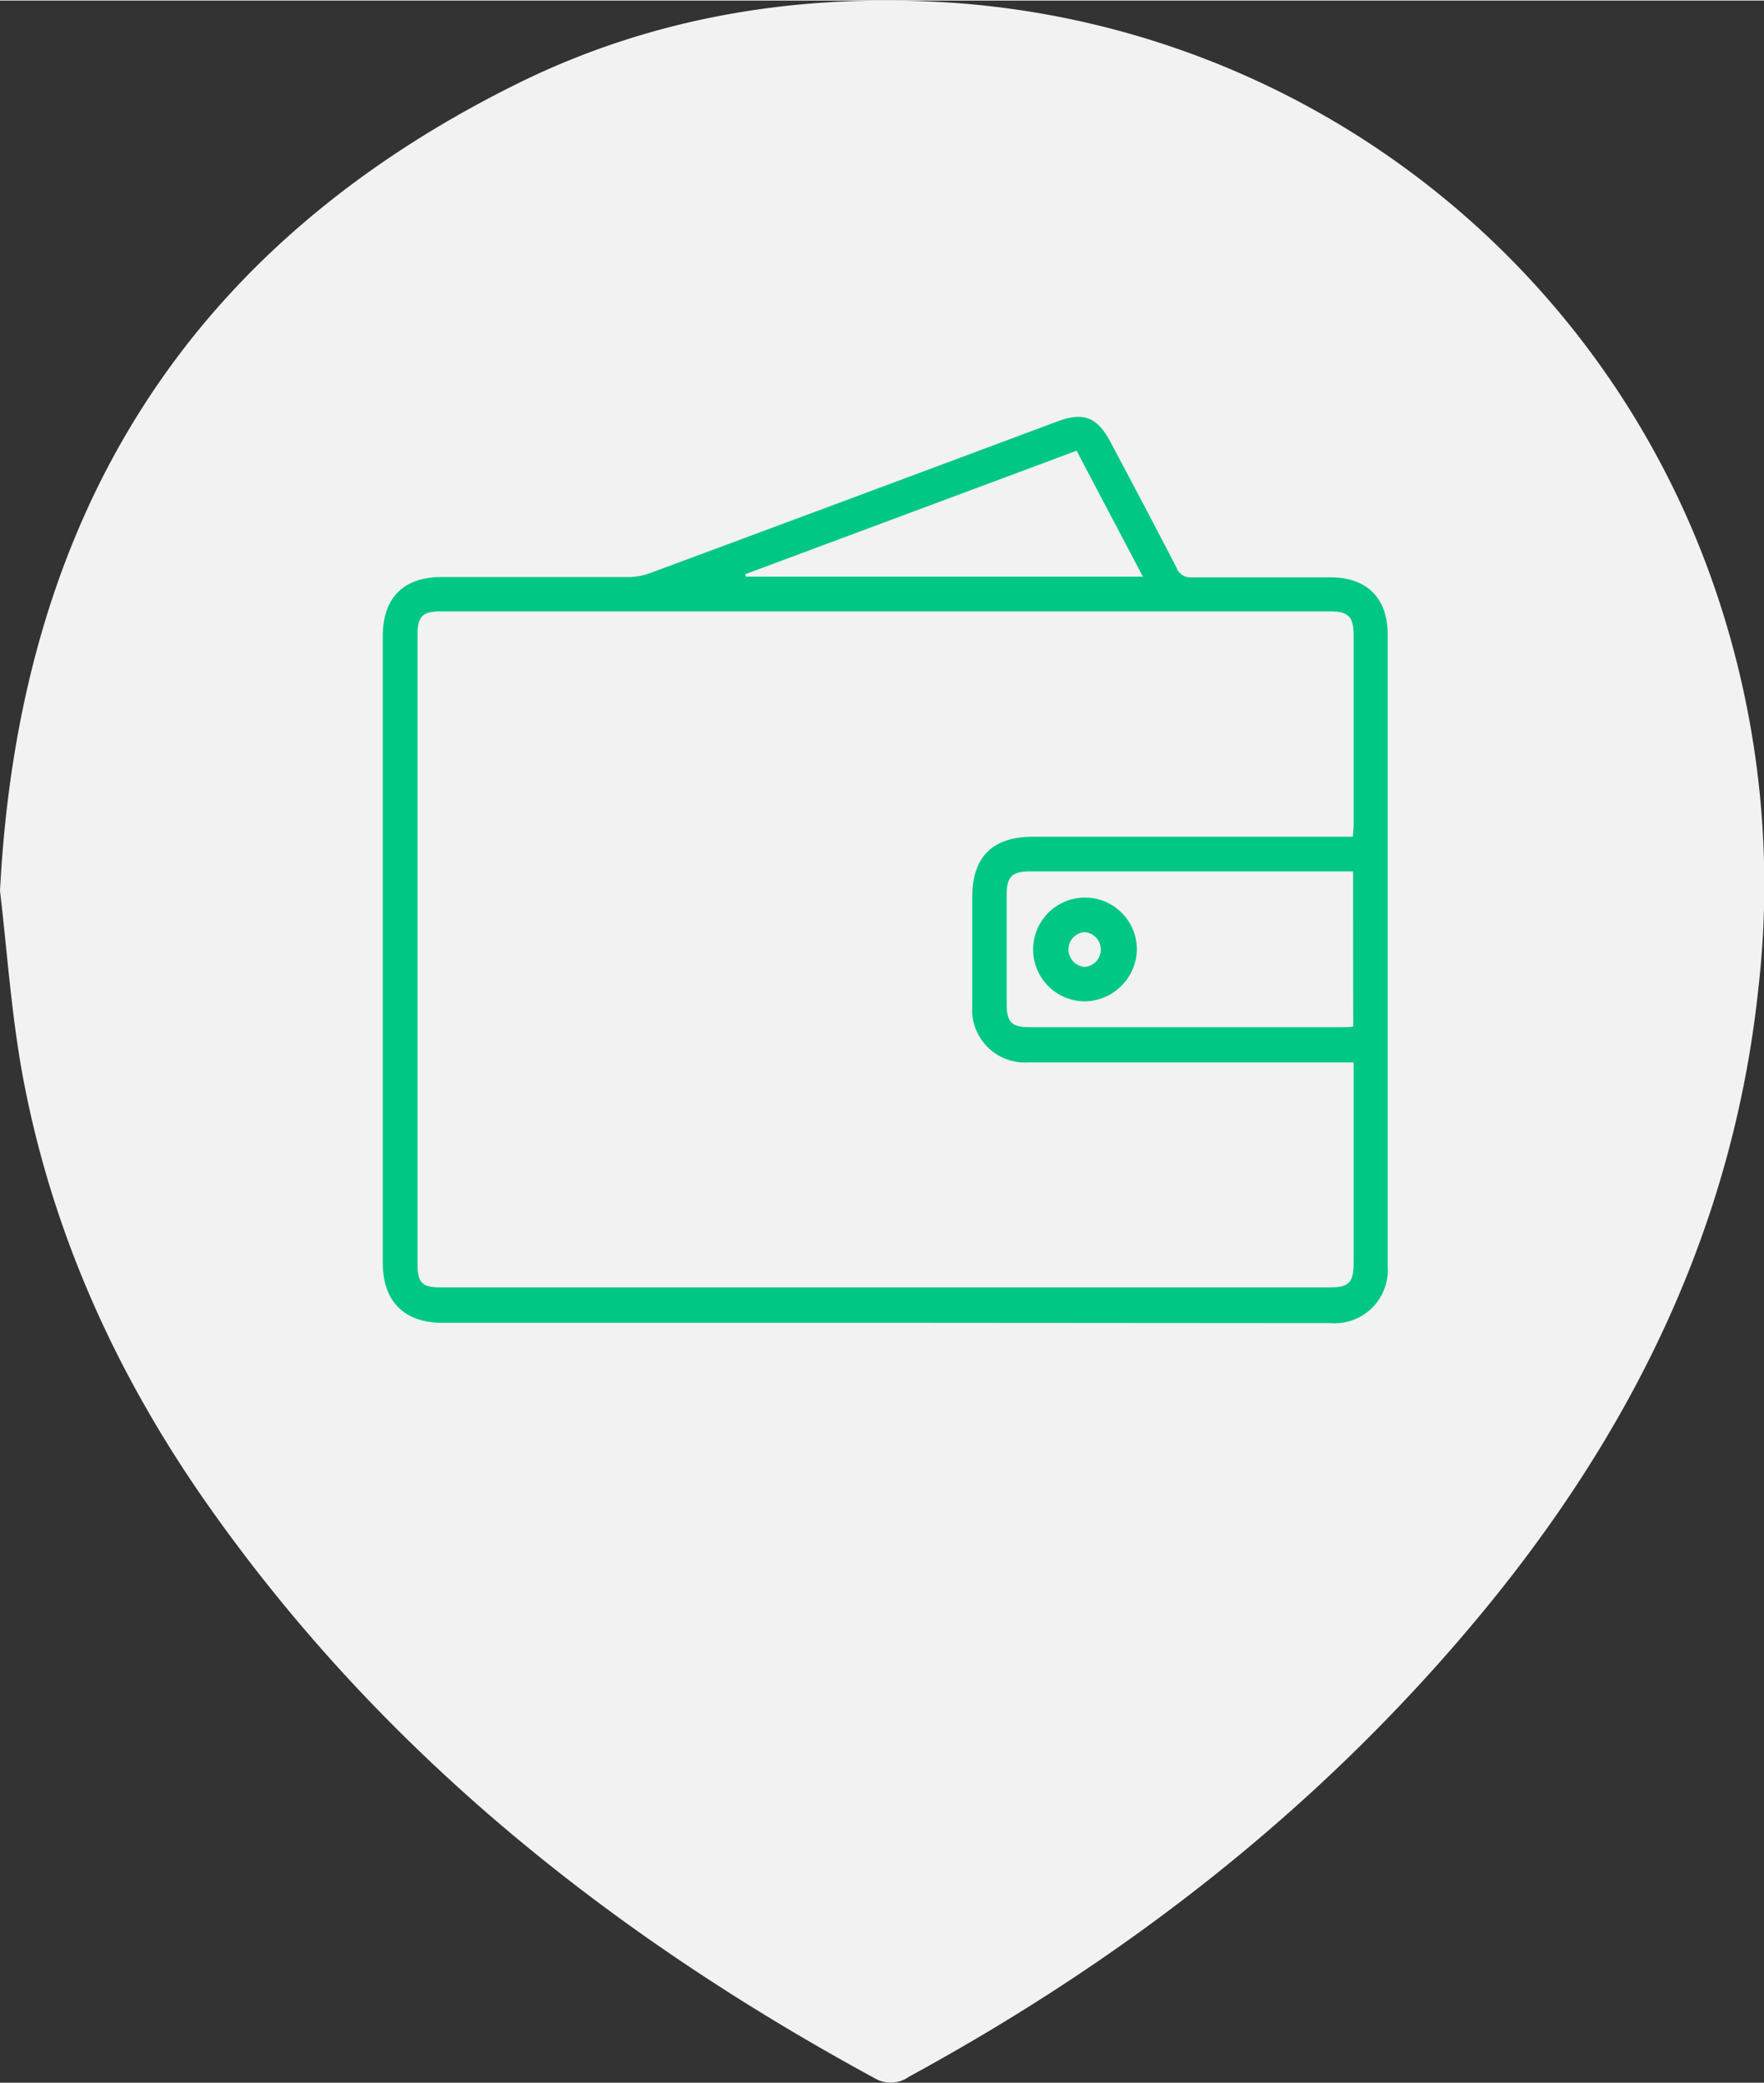 <svg xmlns="http://www.w3.org/2000/svg" width="36" height="42.5" viewBox="0 0 170.01 200.6"><rect x="0" y="0" width="170.01" height="200.6" fill="#333333" stroke="none"/><defs><style>.cls-1{fill:#f2f2f2;}.cls-2{fill:#00c884;}</style></defs><title>icos1-10</title><g id="Layer_2" data-name="Layer 2"><g id="Слой_1" data-name="Слой 1"><g id="dwttJ2"><path class="cls-1" d="M0,85.79C1.85,49.71,18,23.85,49.65,8.11,63,1.46,77.36-.8,92.17.24a83.82,83.82,0,0,1,73.58,57.82,87.87,87.87,0,0,1,3.71,37.19c-2.45,23-12.22,42.68-26.74,60.22-15.36,18.54-34,33.06-55.13,44.56a3,3,0,0,1-3.25.16c-25-13.57-46.88-30.88-63.57-54.21-9-12.53-15.42-26.26-18.4-41.43C1.1,98.1.69,91.47,0,85.79Z"/></g><path class="cls-2" d="M85.32,127.39H42.65c-3.69,0-5.76-2.07-5.76-5.77V61.24c0-3.7,2-5.7,5.66-5.7,6,0,12,0,18.05,0a6,6,0,0,0,2-.36q19.65-7.29,39.28-14.62c2.55-.95,3.87-.45,5.16,2,2.13,4,4.27,8.05,6.36,12.1a1.43,1.43,0,0,0,1.5.91c4.45,0,8.9,0,13.35,0,3.48,0,5.49,2,5.49,5.49q0,30.42,0,60.85a5.13,5.13,0,0,1-5.53,5.51ZM130.4,80.56c0-.49.06-.83.06-1.16q0-9.15,0-18.29c0-1.74-.52-2.26-2.25-2.26H42.52c-1.82,0-2.28.47-2.28,2.32v60.5c0,1.87.43,2.31,2.28,2.31H128.1c1.91,0,2.36-.46,2.36-2.37q0-9,0-18V102.3H99.1a5.08,5.08,0,0,1-5.4-5.41V86.43c0-3.93,1.94-5.87,5.86-5.87H130.4Zm0,3.34H99.24c-1.72,0-2.22.52-2.22,2.28q0,5.24,0,10.47c0,1.78.48,2.26,2.23,2.26h29.91c.41,0,.81,0,1.26-.06C130.41,93.85,130.41,89,130.41,83.9ZM110.15,55.5c-2.19-4.16-4.29-8.13-6.39-12.13L71.82,55.27c0,.08.05.15.07.23Z"/><path class="cls-2" d="M104.49,96.42a5,5,0,1,1,5.08-4.91A5.1,5.1,0,0,1,104.49,96.42Zm0-6.67a1.68,1.68,0,0,0,.09,3.35,1.68,1.68,0,0,0-.09-3.35Z"/></g></g></svg>